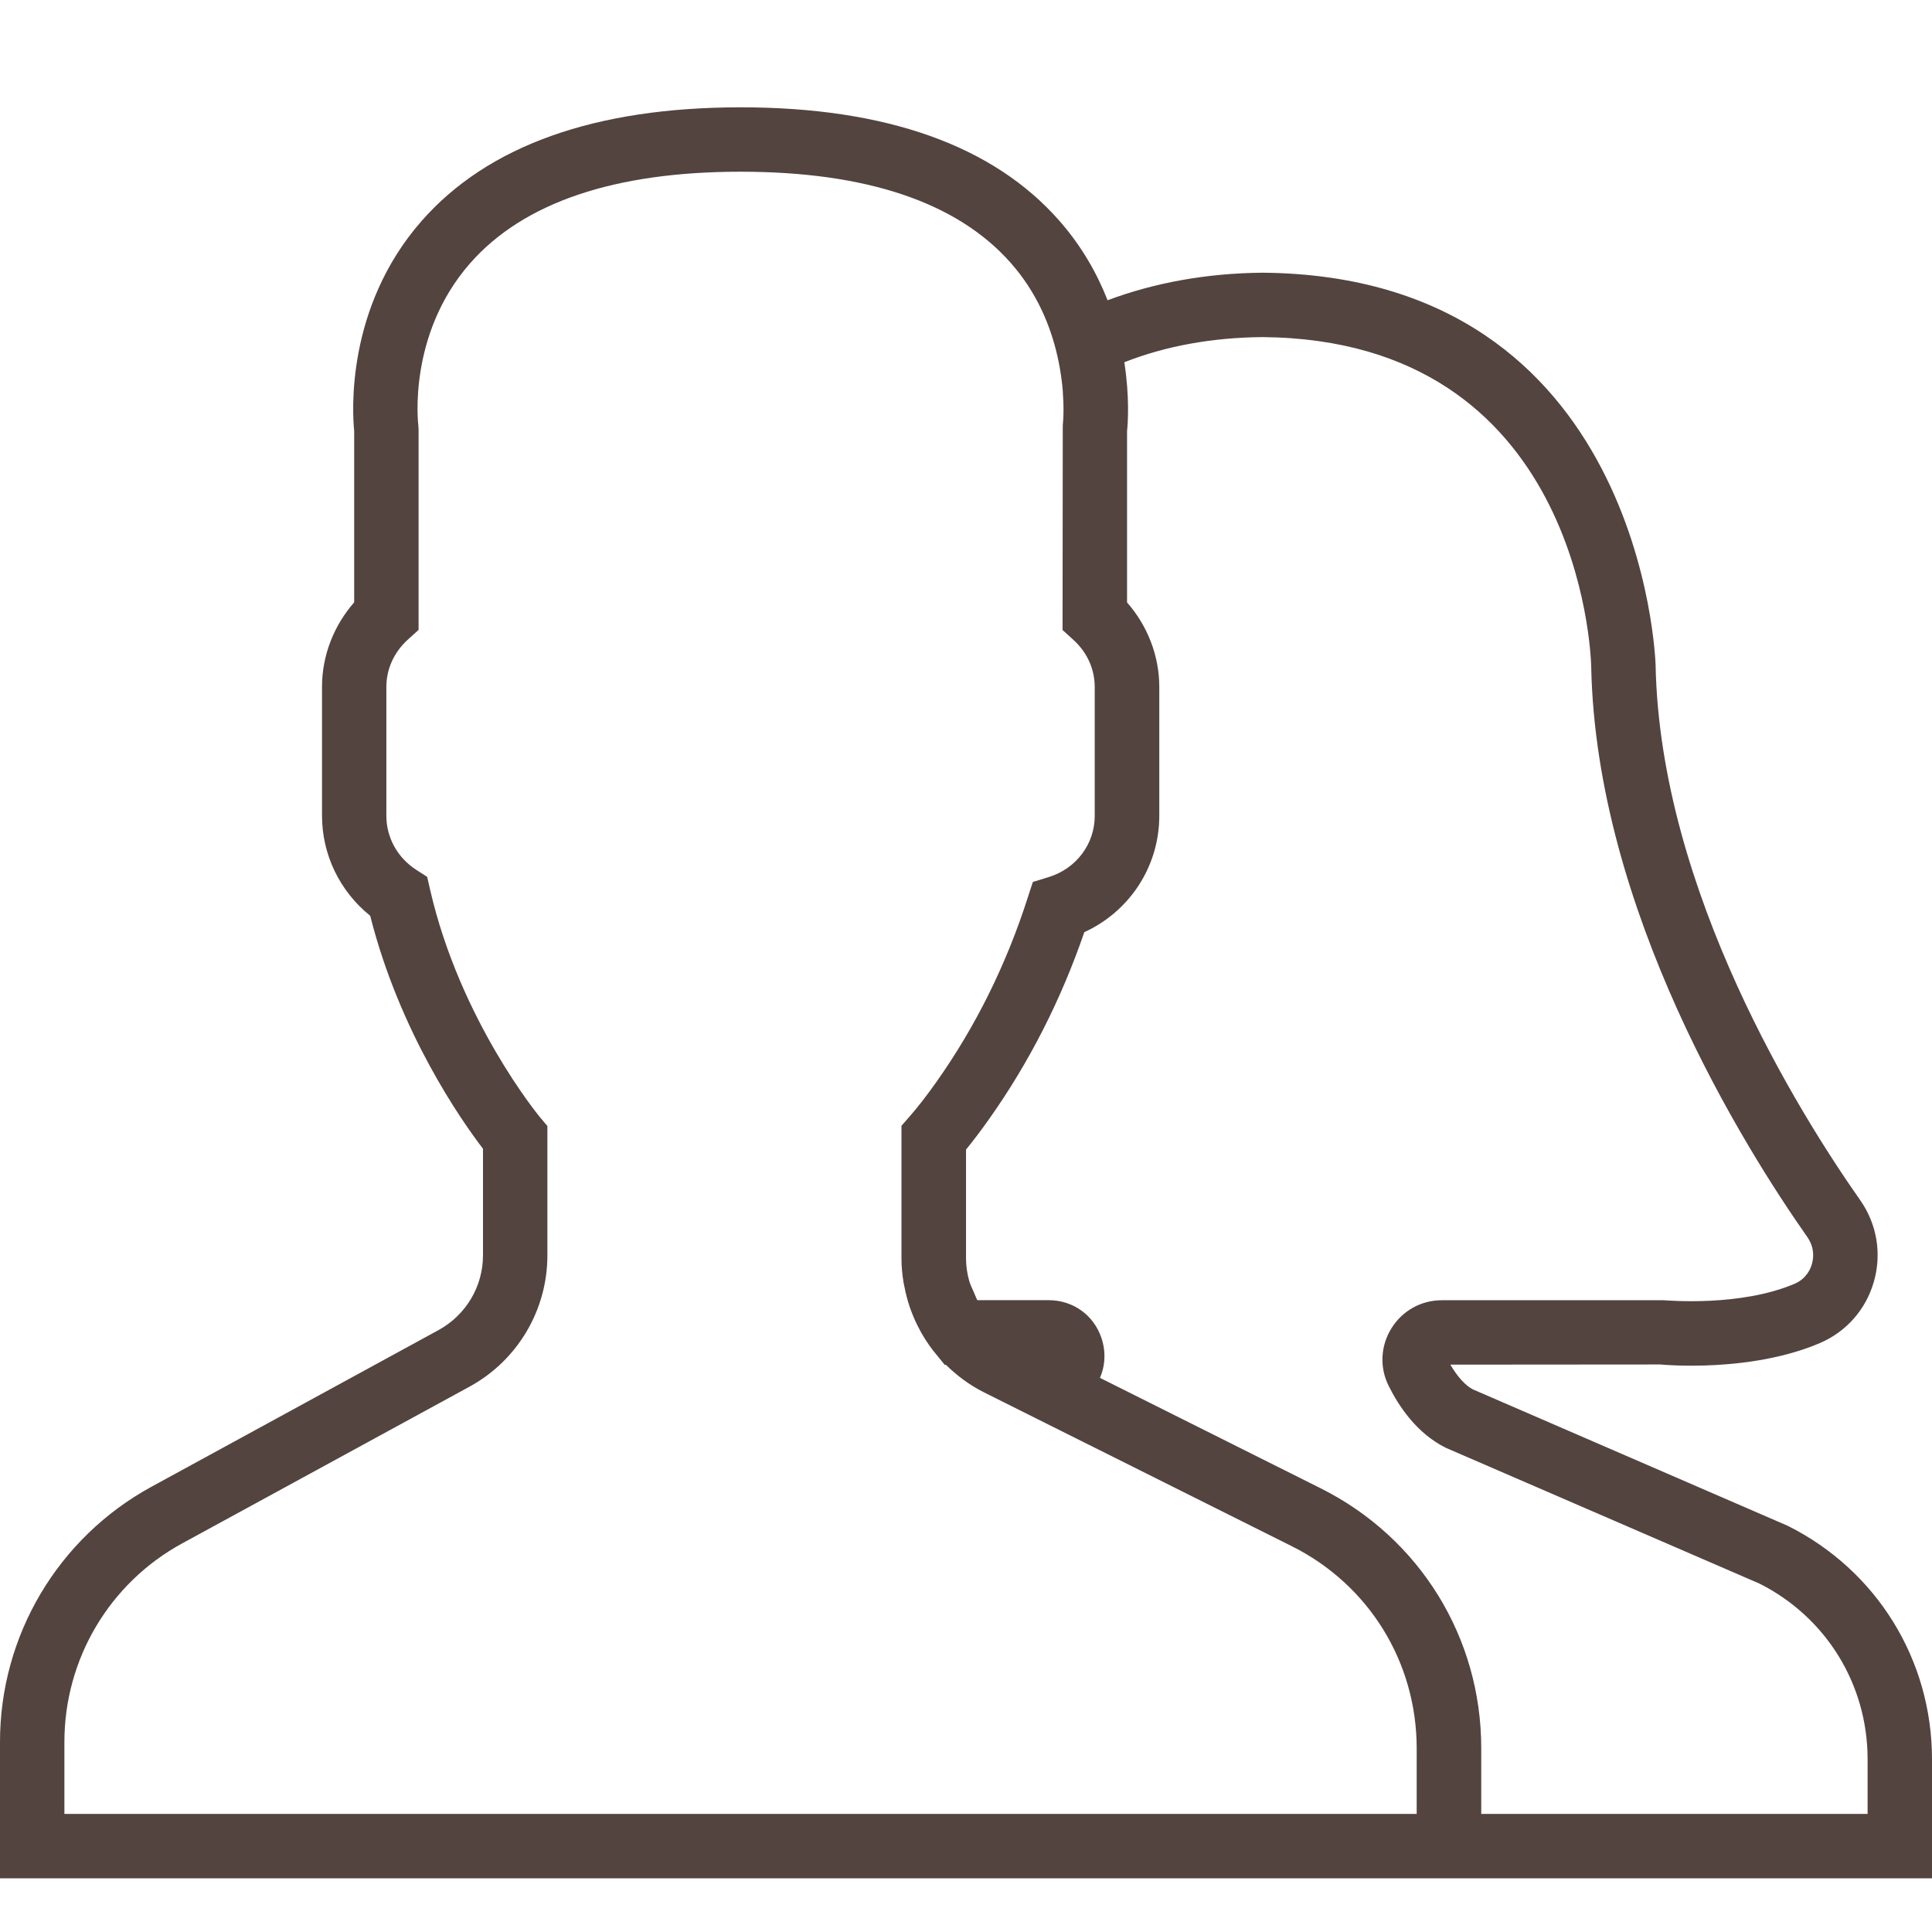 <?xml version="1.0" encoding="UTF-8"?> <!-- Generator: Adobe Illustrator 15.0.0, SVG Export Plug-In . SVG Version: 6.00 Build 0) --> <svg xmlns="http://www.w3.org/2000/svg" xmlns:xlink="http://www.w3.org/1999/xlink" version="1.1" id="Capa_1" x="0px" y="0px" width="35.969px" height="35.971px" viewBox="0 0 35.969 35.971" xml:space="preserve"> <path fill="#53443F" d="M33.282,28.406l-5.858-2.538c-0.138-0.068-0.291-0.237-0.422-0.462l3.911-0.003 c0.068,0.007,1.682,0.154,2.975-0.401c0.49-0.212,0.854-0.628,1-1.144c0.148-0.521,0.055-1.071-0.255-1.513 c-1.118-1.591-3.728-5.749-3.81-9.966c-0.002-0.072-0.238-7.243-7.319-7.302C22.46,5.087,21.497,5.263,20.62,5.59 c-0.191-0.487-0.473-0.996-0.893-1.475c-1.23-1.405-3.229-2.117-5.938-2.117c-2.71,0-4.708,0.712-5.94,2.116 C6.429,5.733,6.561,7.697,6.594,8.026v3.188c-0.383,0.438-0.599,0.996-0.599,1.573v2.398c0,0.729,0.332,1.41,0.897,1.864 c0.549,2.174,1.698,3.813,2.1,4.338v1.984c0,0.58-0.317,1.112-0.826,1.391L2.819,27.68C1.08,28.63,0,30.449,0,32.429v2.541h26.377 h1.199h8.393v-2.217C35.969,30.9,34.94,29.235,33.282,28.406z M26.377,33.771H1.199v-1.342c0-1.541,0.84-2.958,2.193-3.695 l5.348-2.917c0.895-0.488,1.451-1.426,1.451-2.444v-2.409l-0.14-0.167c-0.014-0.017-1.484-1.795-2.044-4.235l-0.054-0.237 l-0.205-0.132c-0.347-0.224-0.555-0.6-0.555-1.005v-2.398c0-0.336,0.143-0.649,0.402-0.884l0.198-0.179V7.993L7.788,7.915 C7.786,7.898,7.583,6.236,8.75,4.904c0.993-1.133,2.688-1.707,5.038-1.707c2.341,0,4.033,0.57,5.027,1.695 c0.495,0.559,0.743,1.183,0.867,1.719c0.01,0.042,0.019,0.083,0.027,0.125s0.017,0.085,0.024,0.126 c0.008,0.047,0.014,0.091,0.021,0.135c0.005,0.032,0.009,0.064,0.013,0.095c0.01,0.074,0.017,0.146,0.021,0.213 c0,0.006,0,0.011,0,0.016c0.004,0.065,0.008,0.126,0.01,0.182c0,0.011,0,0.021,0,0.031c0.002,0.05,0.002,0.097,0.001,0.138 c0,0.007,0,0.013,0,0.019c-0.003,0.141-0.013,0.225-0.013,0.227l-0.004,3.811l0.197,0.179c0.26,0.234,0.402,0.548,0.402,0.884v2.398 c0,0.523-0.344,0.981-0.854,1.138l-0.298,0.092l-0.097,0.297c-0.4,1.248-0.972,2.4-1.698,3.425 c-0.178,0.253-0.352,0.477-0.502,0.647l-0.149,0.17v2.473c0,0.152,0.015,0.301,0.039,0.447c0.005,0.031,0.013,0.061,0.019,0.092 c0.023,0.121,0.055,0.239,0.093,0.354c0.009,0.027,0.019,0.053,0.029,0.08c0.046,0.125,0.101,0.246,0.165,0.362 c0.007,0.014,0.014,0.027,0.021,0.041c0.087,0.153,0.187,0.299,0.302,0.433l0.137,0.169h0.023c0.206,0.202,0.442,0.379,0.71,0.513 l5.728,2.863c1.436,0.717,2.326,2.159,2.326,3.765V33.771z M34.77,33.771h-7.193v-1.225c0-2.062-1.146-3.915-2.988-4.837 l-4.111-2.057c0.101-0.231,0.113-0.496,0.025-0.751c-0.146-0.423-0.531-0.695-0.978-0.695h-1.329 c-0.027-0.049-0.045-0.103-0.068-0.154c-0.03-0.068-0.065-0.137-0.085-0.209c-0.037-0.133-0.058-0.272-0.058-0.415v-2.026 c0.137-0.168,0.282-0.359,0.431-0.57c0.743-1.049,1.338-2.217,1.771-3.477c0.846-0.388,1.396-1.225,1.396-2.168v-2.398 c0-0.577-0.217-1.137-0.6-1.573V8.026c0.016-0.149,0.049-0.641-0.051-1.282c0.771-0.303,1.637-0.46,2.572-0.468 c5.898,0.049,6.114,5.882,6.12,6.128c0.089,4.546,2.845,8.948,4.026,10.63c0.102,0.145,0.133,0.325,0.084,0.496 c-0.027,0.099-0.107,0.277-0.32,0.369c-1.008,0.433-2.374,0.311-2.443,0.308h-4.127c-0.386,0-0.736,0.195-0.939,0.523 c-0.203,0.327-0.223,0.726-0.053,1.069c0.188,0.378,0.52,0.883,1.064,1.155l5.844,2.53c1.24,0.627,2.01,1.877,2.01,3.269V33.771z"></path> </svg> 